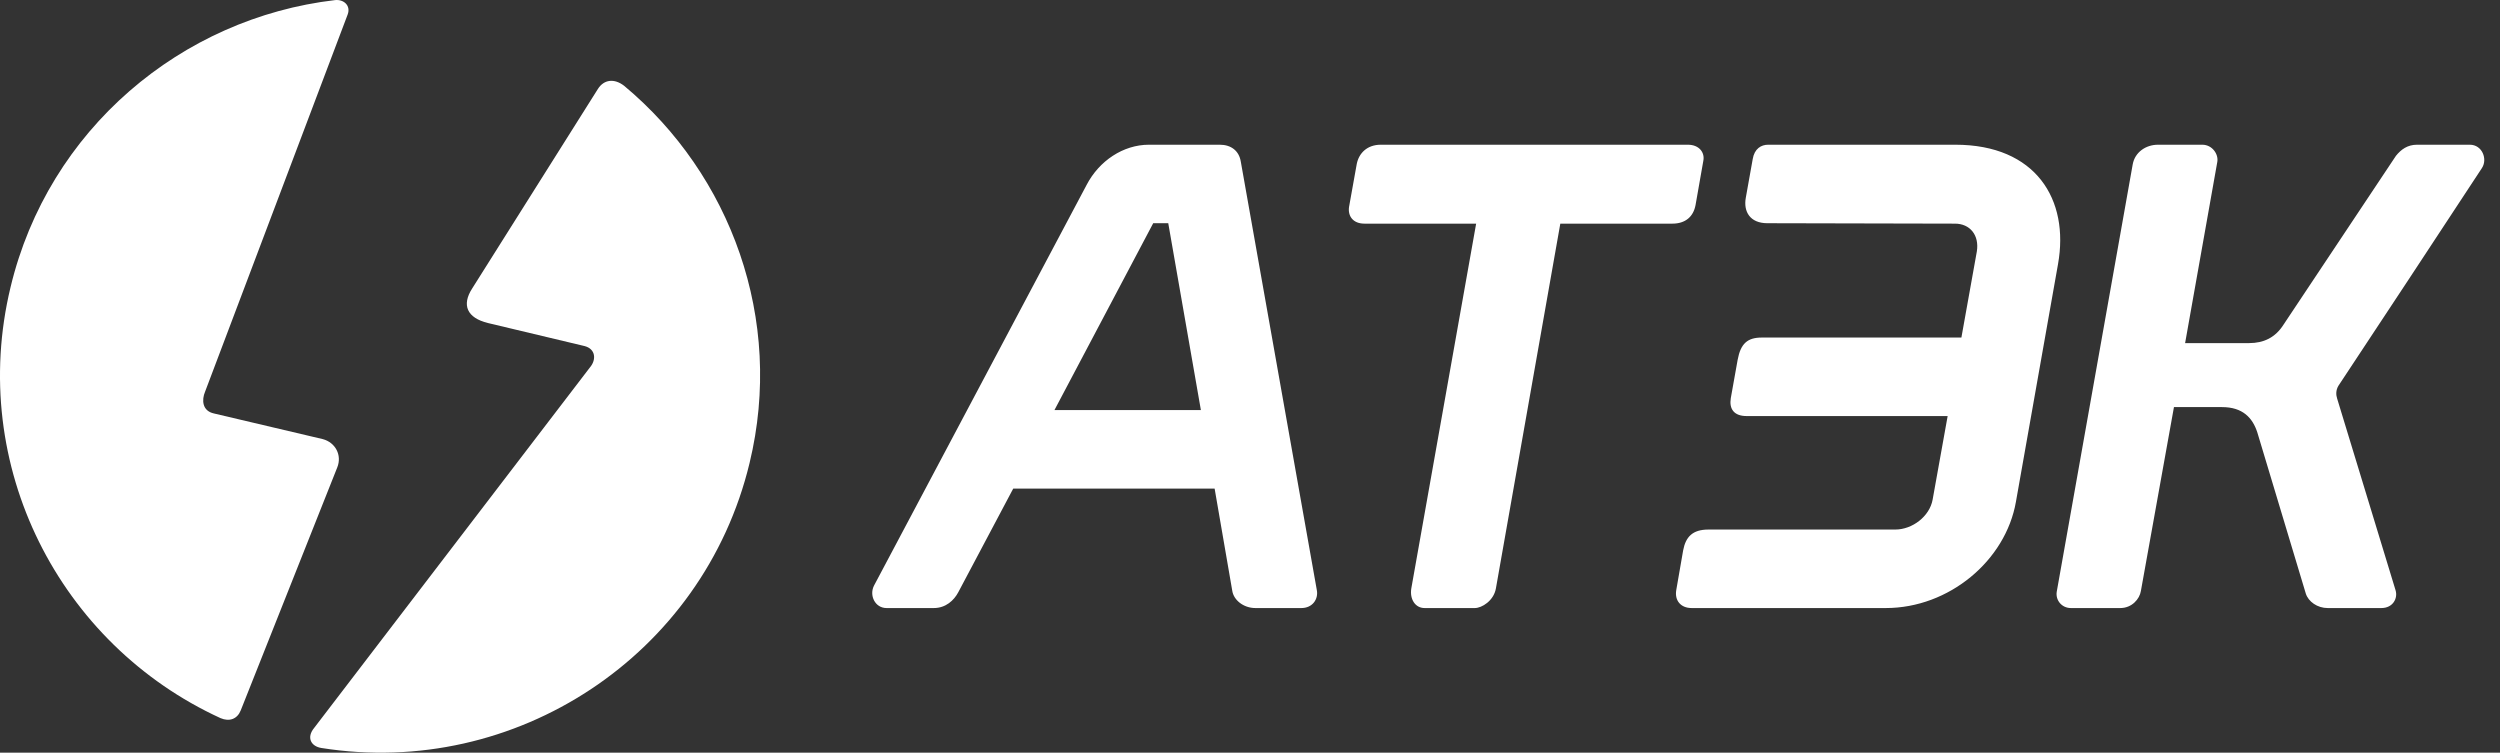 <svg width="186" height="56" viewBox="0 0 186 56" fill="none" xmlns="http://www.w3.org/2000/svg">
    <rect x="0" y="0" width="186" height="56" fill="#333333" stroke="none"/>
    <g clip-path="url(#clip0_1047_12132)">
        <path fill-rule="evenodd" clip-rule="evenodd" d="M102.732 10.767H125.576C126.439 10.767 126.854 11.37 126.726 11.973L126.151 15.242C125.991 16.131 125.384 16.639 124.426 16.639H116.087L111.295 43.779C111.135 44.7 110.241 45.239 109.729 45.239H105.991C105.288 45.239 104.873 44.572 105.001 43.779L109.825 16.639H101.518C100.656 16.639 100.272 16.068 100.368 15.401L100.943 12.195C101.103 11.401 101.71 10.767 102.732 10.767ZM153.02 44.033L158.674 12.227C158.835 11.338 159.634 10.767 160.56 10.767H163.85C164.586 10.767 165.065 11.465 164.969 12.036L162.572 25.527H167.333C168.42 25.527 169.282 25.114 169.889 24.162L178.259 11.592C178.643 11.116 179.122 10.767 179.825 10.767H183.755C184.681 10.767 185.096 11.846 184.65 12.512C181.103 17.909 177.556 23.305 173.979 28.701C173.787 29.018 173.787 29.368 173.883 29.653L178.227 43.906C178.419 44.509 178.035 45.239 177.173 45.239H173.18C172.413 45.239 171.742 44.763 171.551 44.16L167.941 32.161C167.588 31.082 166.854 30.288 165.32 30.288H161.742L159.282 43.969C159.186 44.572 158.611 45.239 157.749 45.239H154.074C153.403 45.239 152.924 44.668 153.02 44.033ZM85.799 16.607H86.918L89.346 30.51H78.451L85.799 16.607ZM65.033 43.557L80.848 13.75C81.774 11.973 83.563 10.767 85.48 10.767H90.752C91.582 10.767 92.189 11.211 92.317 12.036L97.972 43.906C98.1 44.572 97.653 45.239 96.822 45.239H93.403C92.509 45.239 91.774 44.636 91.678 43.938L90.368 36.351H75.384L71.295 44.065C70.975 44.668 70.368 45.239 69.474 45.239H65.959C65.097 45.239 64.65 44.287 65.033 43.557ZM131.55 10.767H145.48C151.454 10.767 153.978 14.829 153.116 19.654L149.985 37.335C149.218 41.716 145.001 45.239 140.304 45.239H125.864C125.033 45.239 124.585 44.668 124.713 43.906L125.225 40.954C125.416 39.938 125.927 39.398 127.109 39.398H141.007C142.285 39.398 143.563 38.414 143.787 37.176L144.905 30.955H129.953C128.994 30.955 128.643 30.415 128.771 29.622L129.282 26.765C129.506 25.559 130.017 25.114 131.071 25.114H145.928L147.078 18.702C147.269 17.496 146.566 16.639 145.449 16.639L131.487 16.607C130.208 16.607 129.697 15.75 129.889 14.703L130.4 11.846C130.528 11.052 131.039 10.767 131.55 10.767Z" fill="white"/>
        <path fill-rule="evenodd" clip-rule="evenodd" d="M17.909 52.857L25.097 34.764C25.449 33.875 24.969 32.923 24.011 32.669L15.928 30.764C15.033 30.574 15.001 29.749 15.257 29.145L25.864 1.085C26.119 0.418 25.576 -0.058 24.937 0.006C13.5 1.339 3.596 9.624 0.784 21.369C-2.411 34.637 4.426 47.937 16.407 53.429C17.078 53.714 17.653 53.492 17.909 52.857ZM23.915 55.651C38.324 57.936 52.318 48.794 55.768 34.447C58.356 23.749 54.362 12.989 46.439 6.386C45.704 5.815 44.938 5.91 44.49 6.608L35.129 21.464C34.33 22.702 34.746 23.654 36.311 24.035L43.5 25.749C44.33 25.971 44.362 26.765 43.915 27.305L23.372 54.159C22.797 54.857 23.116 55.524 23.915 55.651Z" fill="white"/>
    </g>
    <defs>
        <clipPath id="clip0_1047_12132">
            <rect width="186" height="56" fill="white"/>
        </clipPath>
    </defs>
</svg>
